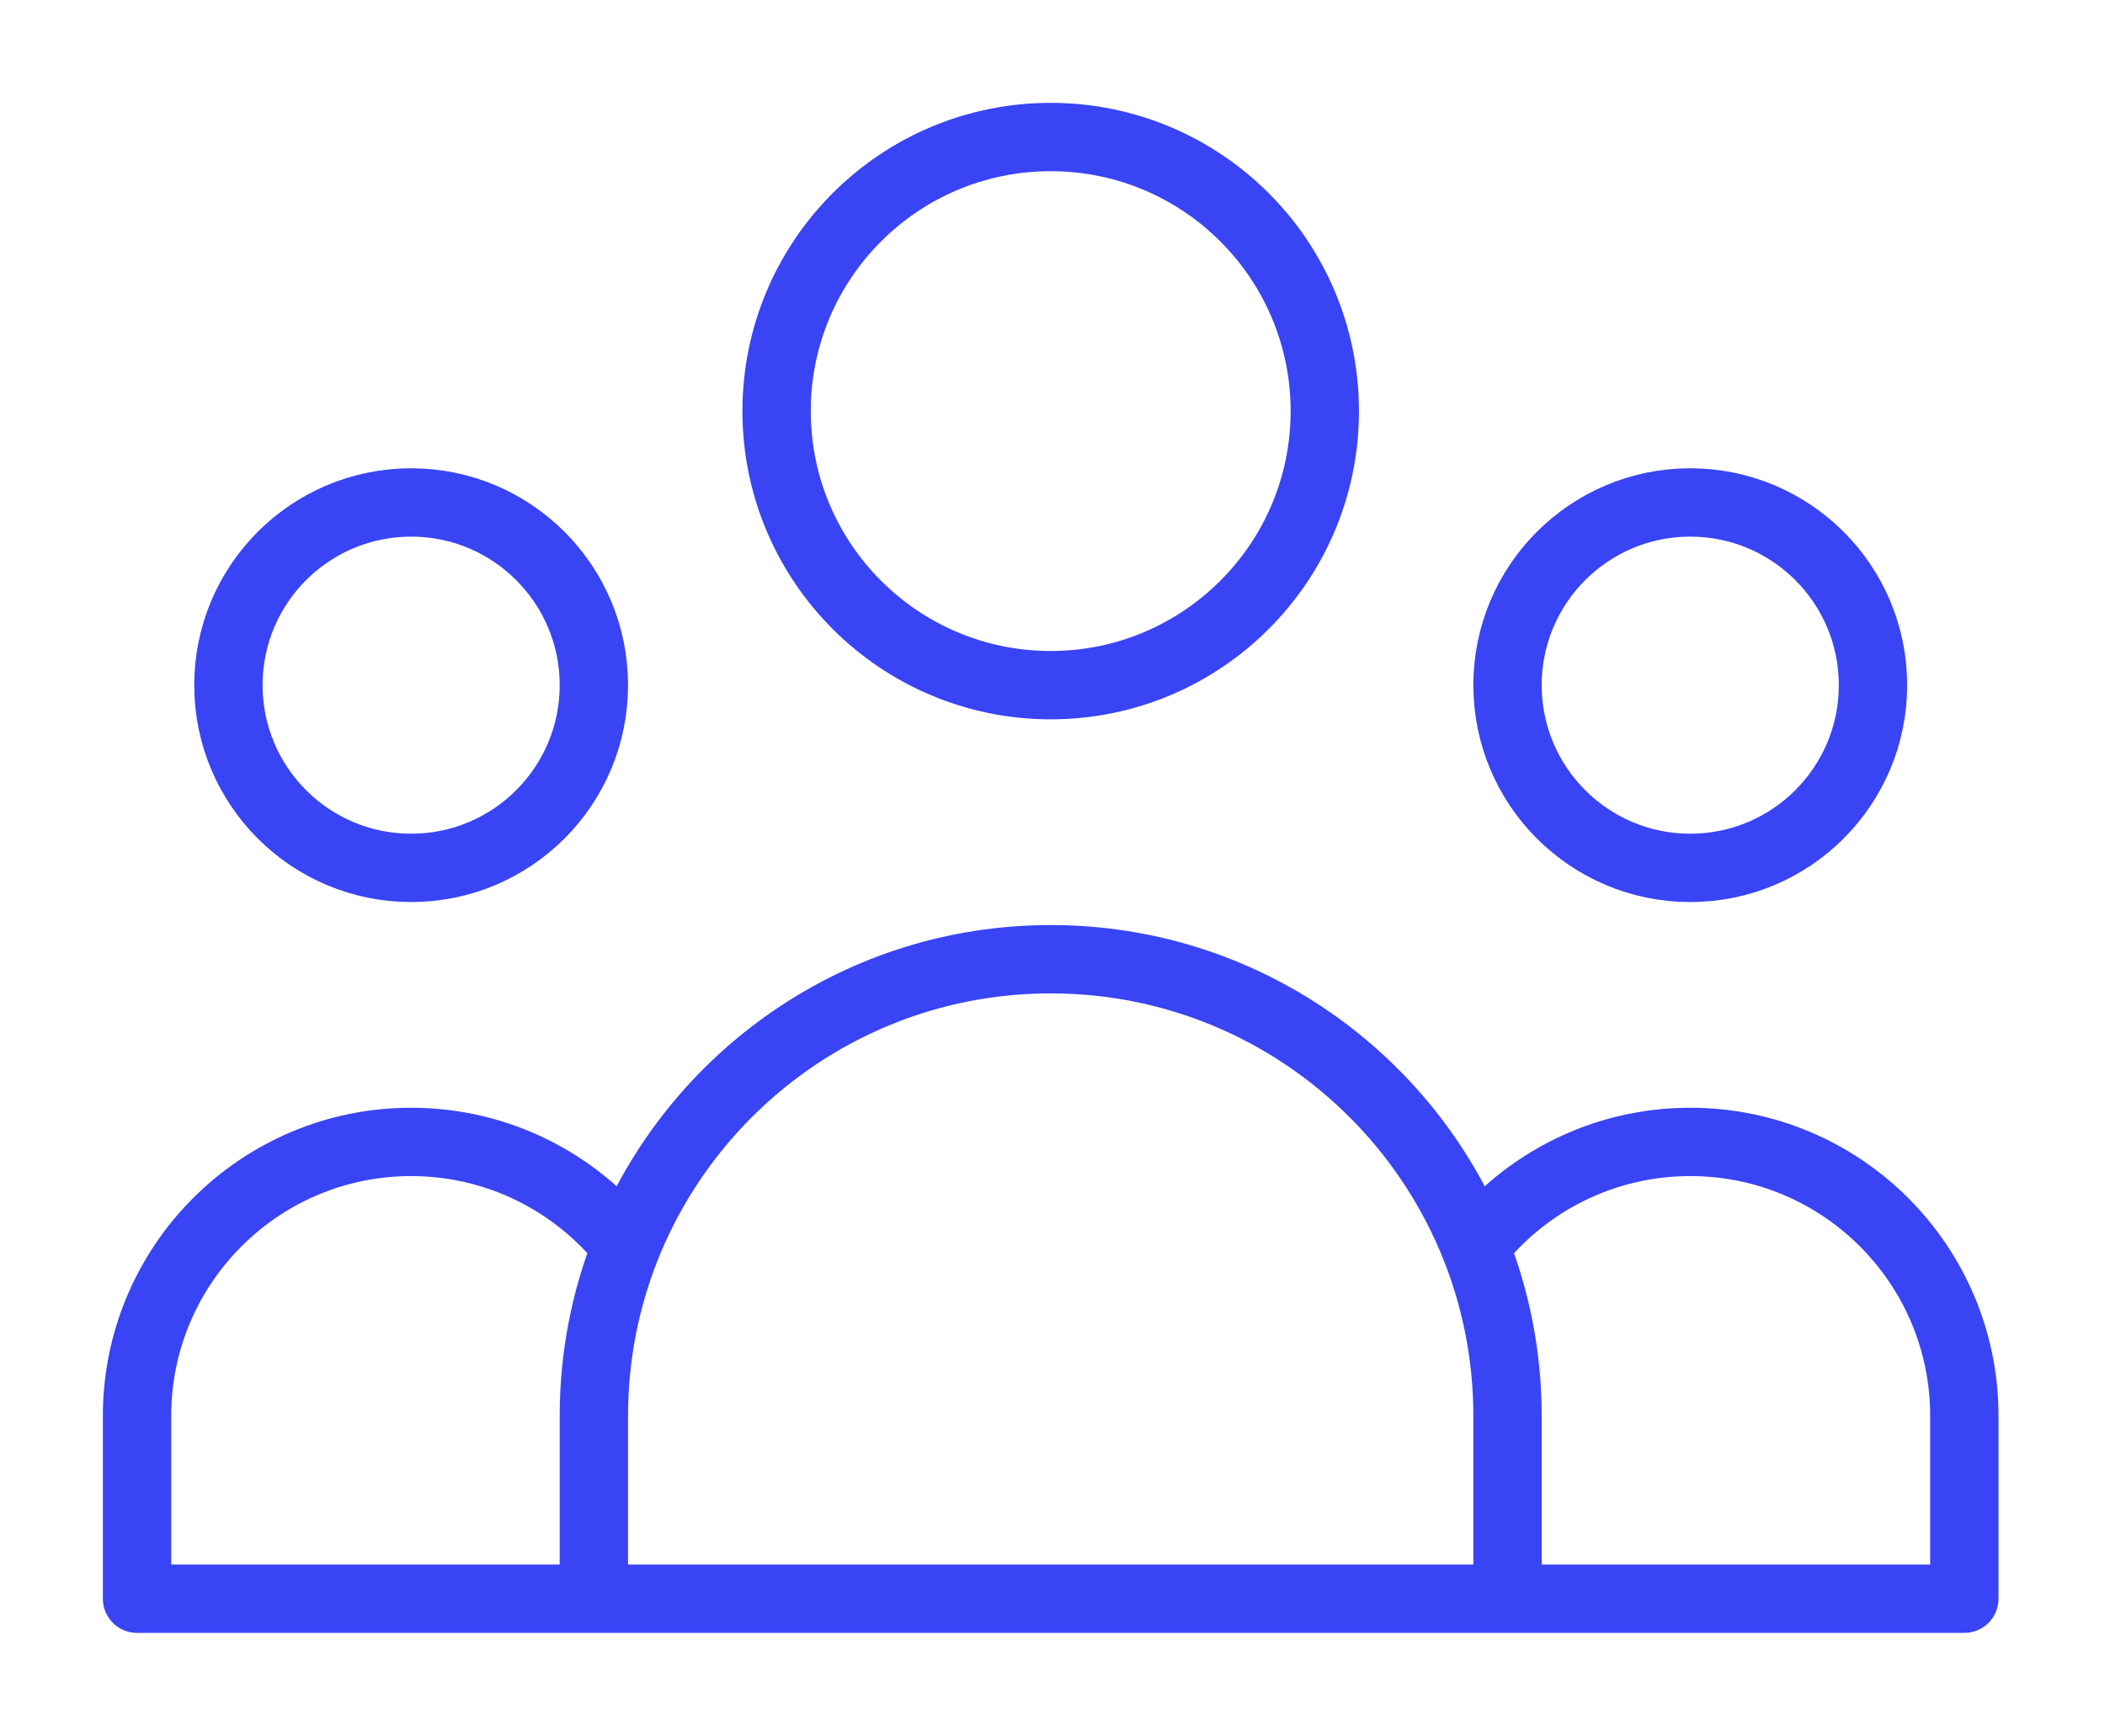 <?xml version="1.0" encoding="UTF-8"?> <svg xmlns="http://www.w3.org/2000/svg" width="154" height="127" viewBox="0 0 154 127" fill="none"> <path d="M110.289 116.973H143.71V103.605C143.71 92.53 134.732 83.552 123.658 83.552C117.27 83.552 111.58 86.539 107.908 91.192M110.289 116.973H43.447M110.289 116.973V103.605C110.289 99.219 109.444 95.029 107.908 91.192M43.447 116.973H10.026V103.605C10.026 92.53 19.004 83.552 30.079 83.552C36.466 83.552 42.156 86.539 45.828 91.192M43.447 116.973V103.605C43.447 99.219 44.292 95.029 45.828 91.192M45.828 91.192C50.756 78.88 62.797 70.184 76.868 70.184C90.94 70.184 102.98 78.88 107.908 91.192M96.921 30.079C96.921 41.154 87.943 50.131 76.868 50.131C65.793 50.131 56.816 41.154 56.816 30.079C56.816 19.004 65.793 10.026 76.868 10.026C87.943 10.026 96.921 19.004 96.921 30.079ZM137.026 50.131C137.026 57.515 131.041 63.5 123.658 63.5C116.274 63.5 110.289 57.515 110.289 50.131C110.289 42.748 116.274 36.763 123.658 36.763C131.041 36.763 137.026 42.748 137.026 50.131ZM43.447 50.131C43.447 57.515 37.462 63.5 30.079 63.5C22.696 63.5 16.71 57.515 16.71 50.131C16.71 42.748 22.696 36.763 30.079 36.763C37.462 36.763 43.447 42.748 43.447 50.131Z" stroke="#3944F5" stroke-width="5" stroke-linecap="round" stroke-linejoin="round"></path> </svg> 